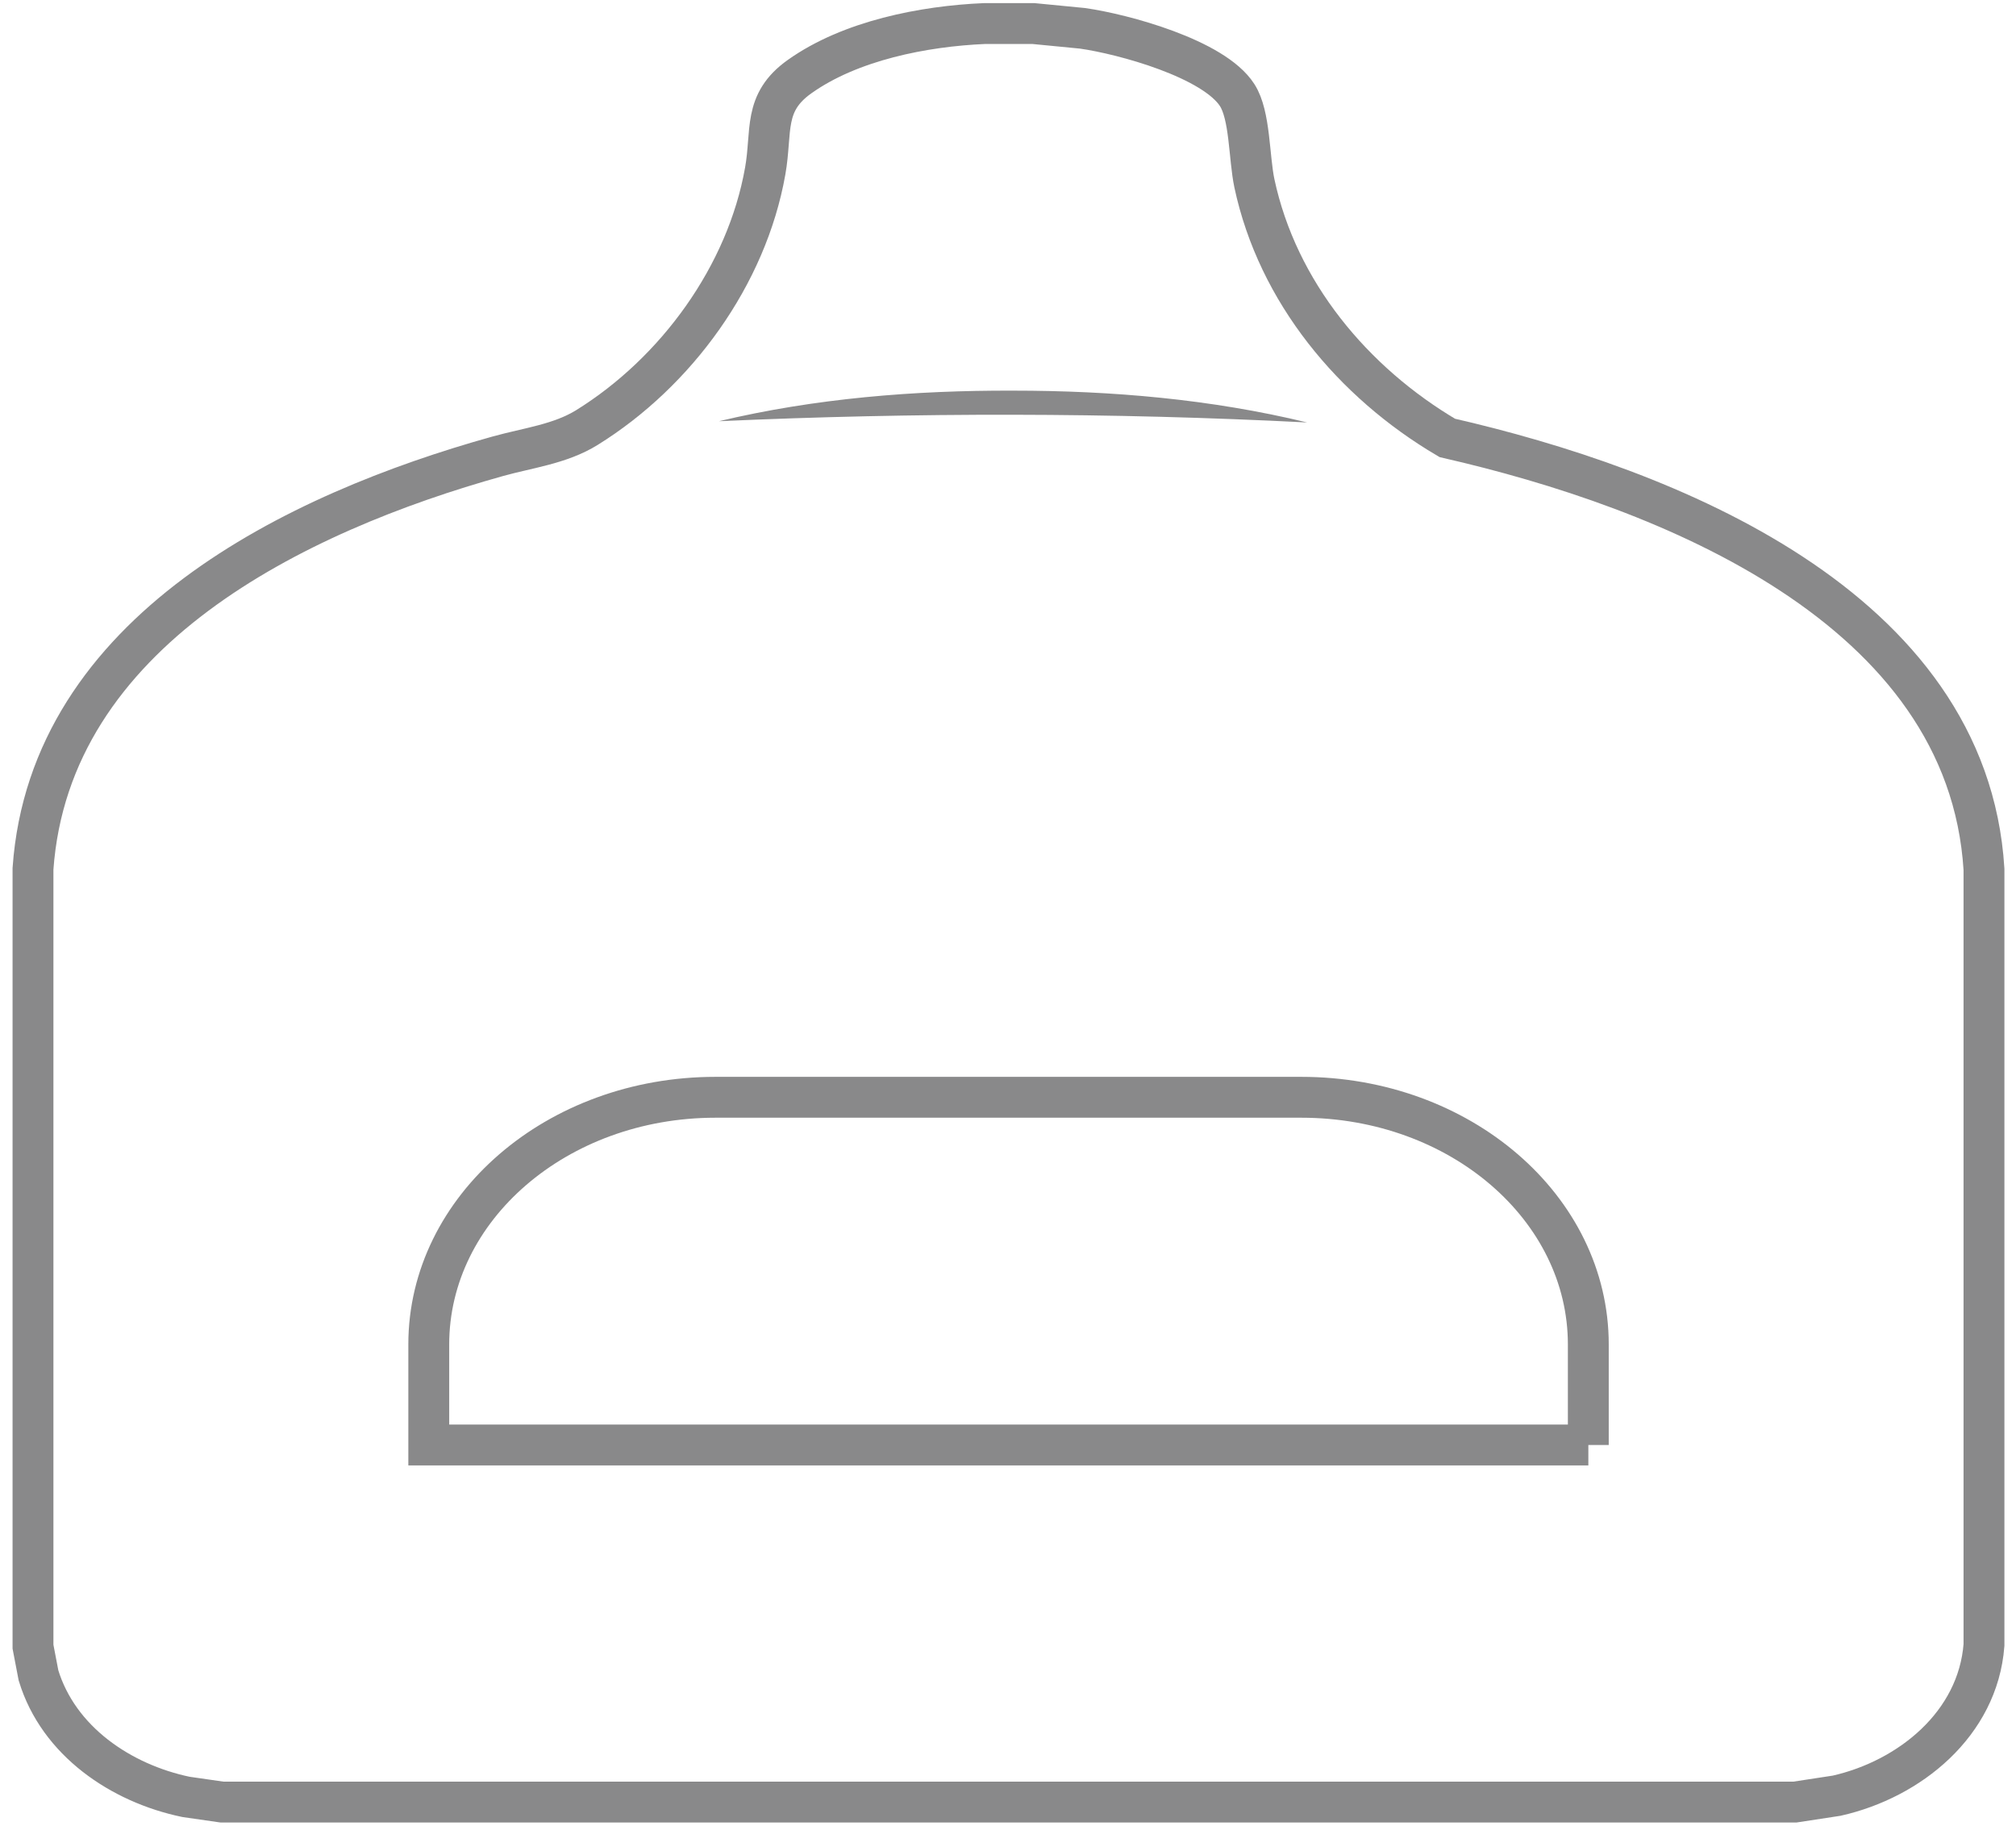 <?xml version="1.0" encoding="UTF-8"?>
<svg xmlns="http://www.w3.org/2000/svg" width="148" height="134" viewBox="0 0 148 134" fill="none">
  <path d="M116.605 106.061H31.477V98.682C31.477 88.658 40.901 80.541 52.518 80.541H95.536C107.187 80.541 116.602 88.658 116.602 98.682V106.061H116.605Z" stroke="#141416" stroke-opacity="0.5" stroke-width="3" stroke-miterlimit="10"></path>
  <path d="M145.649 63.805V120.744C145.206 126.531 140.206 130.591 134.838 131.804L131.774 132.272H16.293L13.652 131.892C8.875 130.896 4.294 127.8 2.826 122.974L2.422 120.868V63.766C3.656 46.328 21.736 37.623 36.529 33.495C38.76 32.871 41.121 32.602 43.093 31.378C49.649 27.308 54.826 20.212 56.177 12.55C56.698 9.618 55.989 7.55 58.698 5.625C62.421 2.976 67.807 1.919 72.289 1.728H75.863L79.469 2.079C82.487 2.508 89.107 4.309 90.823 6.979C91.781 8.462 91.685 11.553 92.089 13.458C93.795 21.436 99.33 28.07 106.251 32.144C122.324 35.818 144.454 44.512 145.649 63.805Z" stroke="#141416" stroke-opacity="0.5" stroke-width="3" stroke-miterlimit="10"></path>
  <path d="M95.965 31.009C81.551 30.272 67.198 30.268 52.78 30.917C59.837 29.236 67.137 28.648 74.374 28.673C81.615 28.673 88.912 29.3 95.962 31.009H95.965Z" fill="#141416" fill-opacity="0.5"></path>
</svg>
